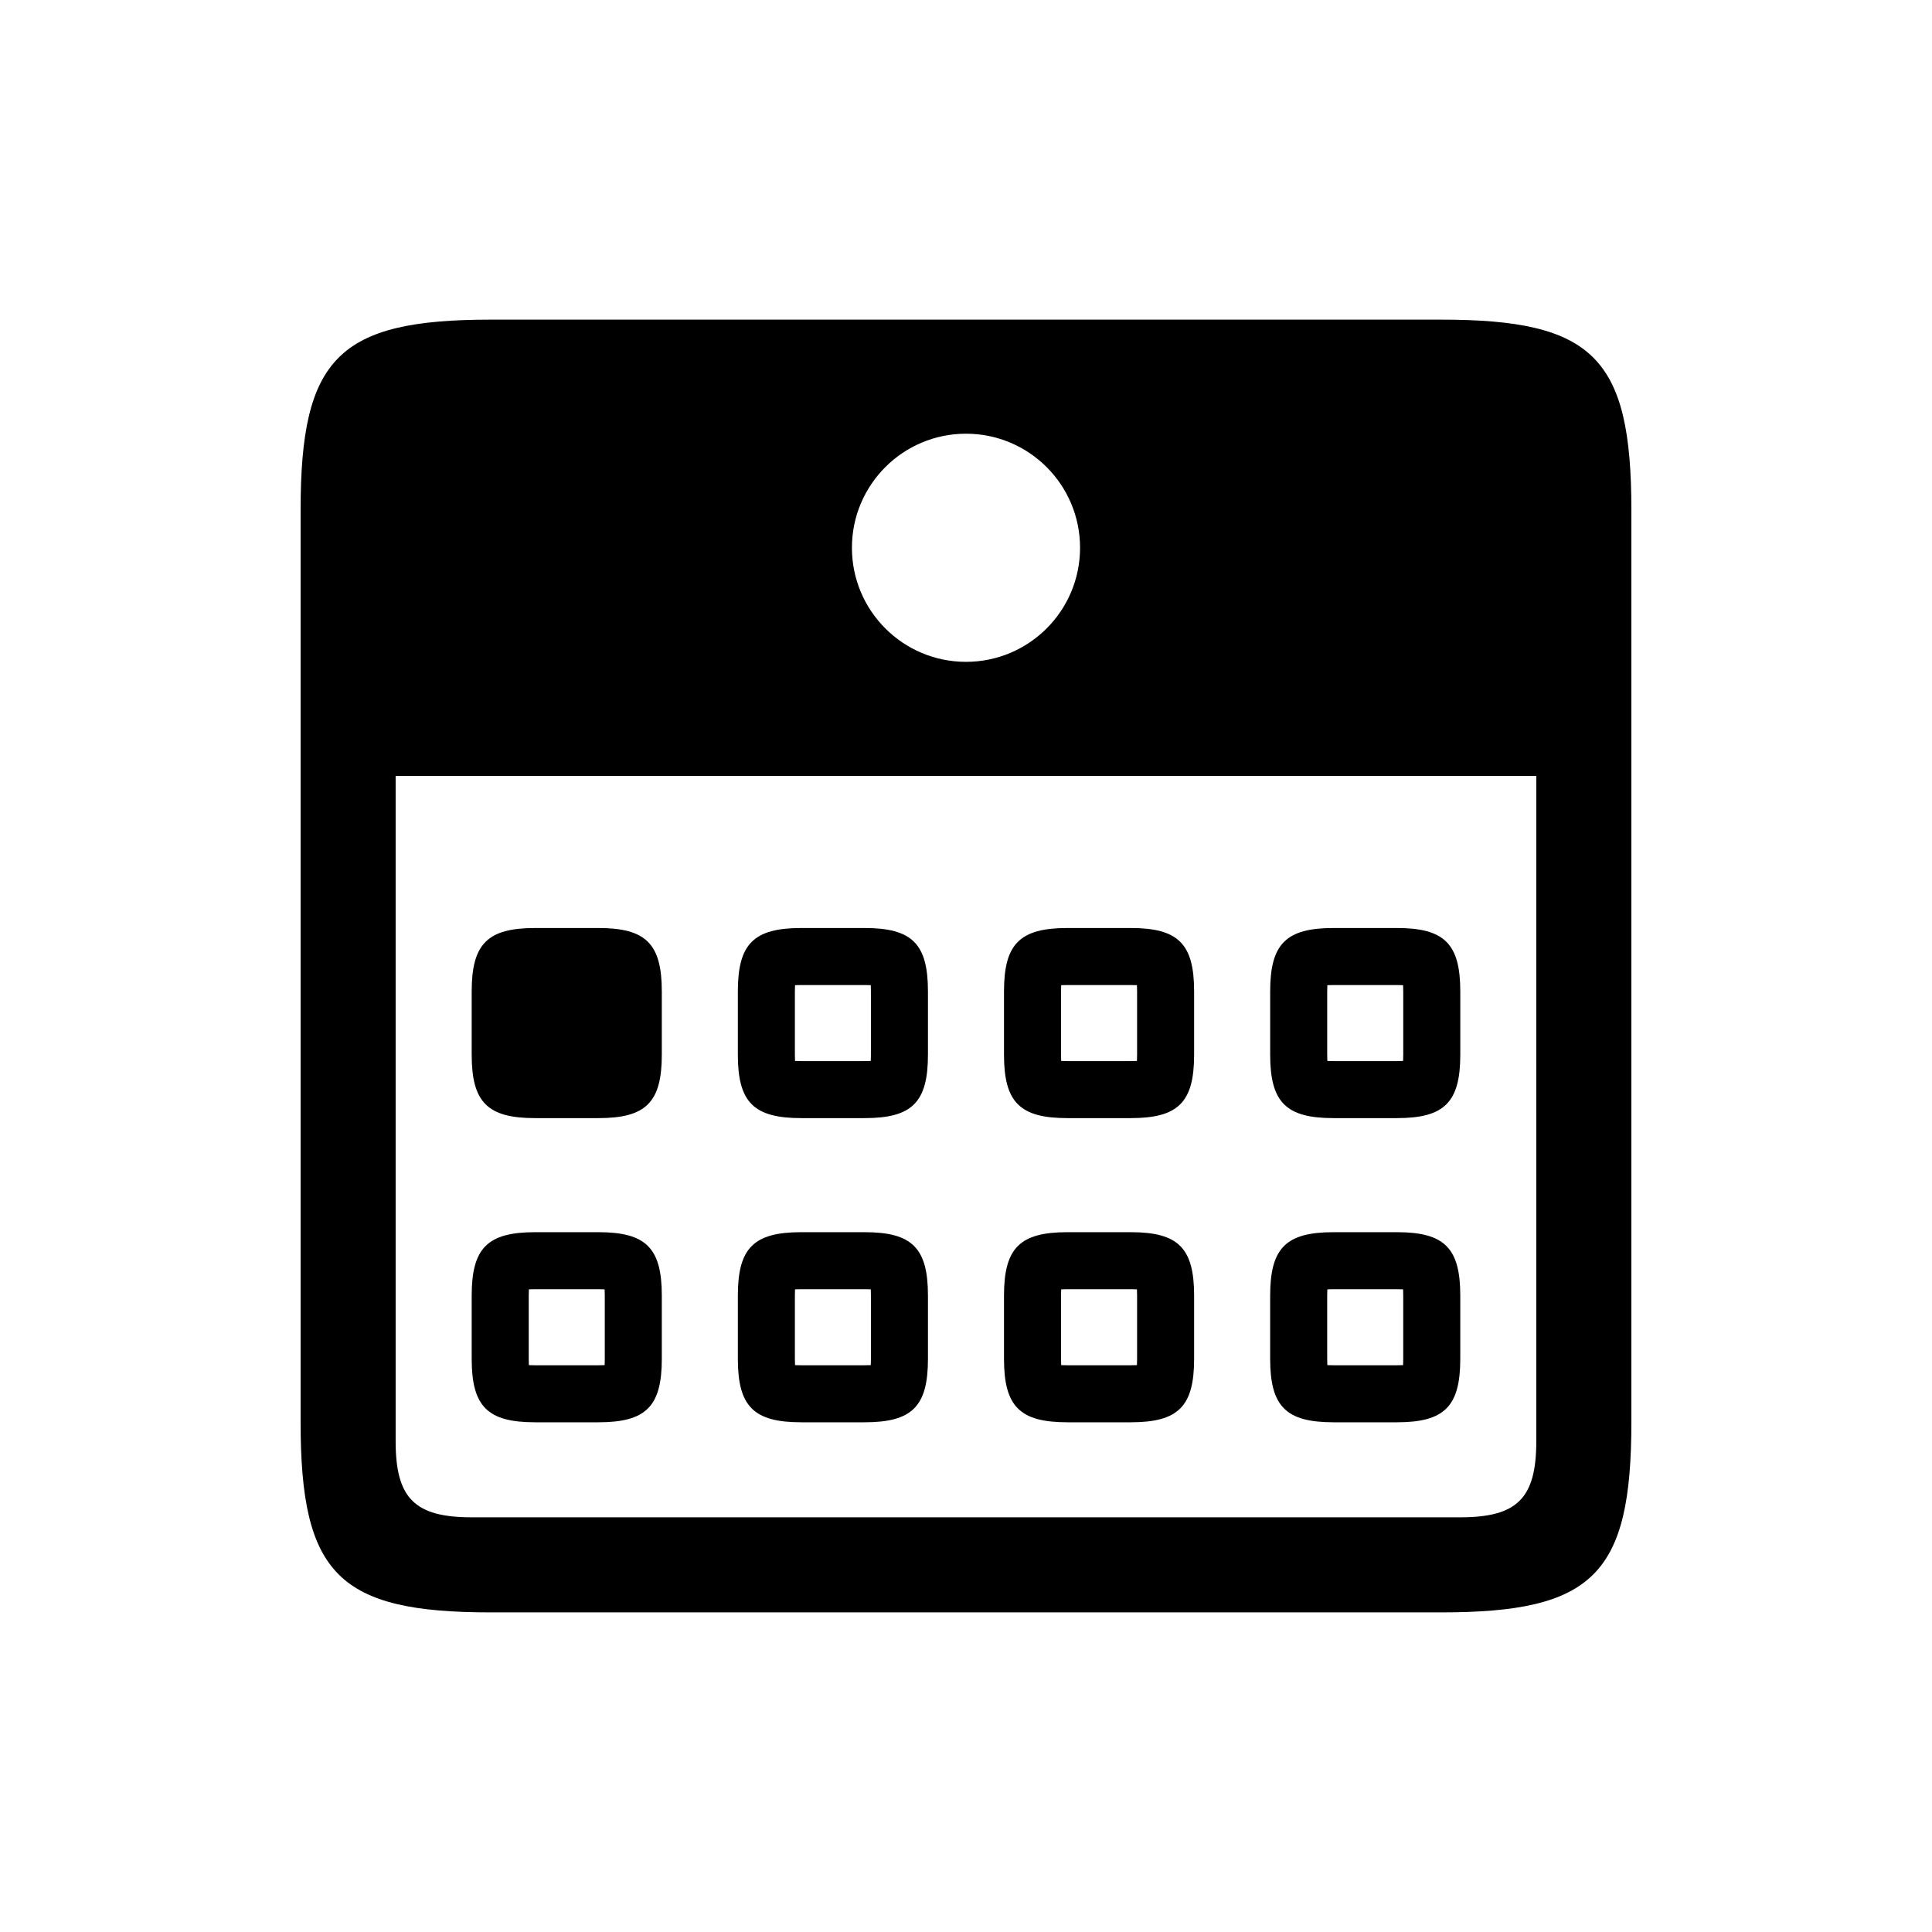 <?xml version="1.0" encoding="UTF-8"?>
<!-- The Best Svg Icon site in the world: iconSvg.co, Visit us! https://iconsvg.co -->
<svg fill="#000000" width="800px" height="800px" version="1.1" viewBox="144 144 512 512" xmlns="http://www.w3.org/2000/svg">
 <path d="m576.33 279.09v241.83c0 40.305-10.078 50.379-50.383 50.379h-251.9c-40.305 0-50.383-10.074-50.383-50.379v-241.83c0-40.305 10.078-50.383 50.383-50.383h251.9c40.305 0 50.383 10.078 50.383 50.383zm-25.191 70.531h-302.29v176.33c0 15.117 5.039 20.152 20.152 20.152h261.98c15.113 0 20.152-5.035 20.152-20.152zm-181.37-60.457c0 16.695 13.531 30.23 30.23 30.23 16.691 0 30.227-13.535 30.227-30.23 0-16.691-13.535-30.227-30.227-30.227-16.699 0-30.23 13.535-30.23 30.227zm-83.969 100.77h16.793c12.594 0 16.793 4.195 16.793 16.793v16.793c0 12.594-4.199 16.793-16.793 16.793h-16.793c-12.598 0-16.797-4.199-16.797-16.793v-16.793c0-12.598 4.199-16.793 16.797-16.793zm0 80.609h16.793c12.594 0 16.793 4.195 16.793 16.793v16.793c0 12.594-4.199 16.793-16.793 16.793h-16.793c-12.598 0-16.797-4.199-16.797-16.793v-16.793c0-12.598 4.199-16.793 16.797-16.793zm-1.68 16.793v16.793c0 0.609 0.012 1.156 0.035 1.645 0.484 0.023 1.031 0.035 1.645 0.035h16.793c0.609 0 1.156-0.012 1.641-0.035 0.023-0.488 0.039-1.035 0.039-1.645v-16.793c0-0.609-0.016-1.16-0.039-1.645-0.484-0.023-1.031-0.035-1.641-0.035h-16.793c-0.613 0-1.16 0.012-1.645 0.035-0.023 0.484-0.035 1.035-0.035 1.645zm72.211-97.402h16.793c12.598 0 16.793 4.195 16.793 16.793v16.793c0 12.594-4.195 16.793-16.793 16.793h-16.793c-12.594 0-16.793-4.199-16.793-16.793v-16.793c0-12.598 4.199-16.793 16.793-16.793zm-1.68 16.793v16.793c0 0.609 0.016 1.156 0.039 1.641 0.484 0.027 1.031 0.039 1.641 0.039h16.793c0.613 0 1.16-0.012 1.645-0.039 0.023-0.484 0.035-1.031 0.035-1.641v-16.793c0-0.609-0.012-1.16-0.035-1.645-0.484-0.023-1.031-0.035-1.645-0.035h-16.793c-0.609 0-1.156 0.012-1.641 0.035-0.023 0.484-0.039 1.035-0.039 1.645zm142.75-16.793h16.793c12.598 0 16.797 4.195 16.797 16.793v16.793c0 12.594-4.199 16.793-16.797 16.793h-16.793c-12.594 0-16.793-4.199-16.793-16.793v-16.793c0-12.598 4.199-16.793 16.793-16.793zm-1.68 16.793v16.793c0 0.609 0.016 1.156 0.039 1.641 0.484 0.027 1.031 0.039 1.641 0.039h16.793c0.613 0 1.16-0.012 1.645-0.039 0.023-0.484 0.035-1.031 0.035-1.641v-16.793c0-0.609-0.012-1.16-0.035-1.645-0.484-0.023-1.031-0.035-1.645-0.035h-16.793c-0.609 0-1.156 0.012-1.641 0.035-0.023 0.484-0.039 1.035-0.039 1.645zm-139.39 63.816h16.793c12.598 0 16.793 4.195 16.793 16.793v16.793c0 12.594-4.195 16.793-16.793 16.793h-16.793c-12.594 0-16.793-4.199-16.793-16.793v-16.793c0-12.598 4.199-16.793 16.793-16.793zm-1.68 16.793v16.793c0 0.609 0.016 1.156 0.039 1.645 0.484 0.023 1.031 0.035 1.641 0.035h16.793c0.613 0 1.16-0.012 1.645-0.035 0.023-0.488 0.035-1.035 0.035-1.645v-16.793c0-0.609-0.012-1.16-0.035-1.645-0.484-0.023-1.031-0.035-1.645-0.035h-16.793c-0.609 0-1.156 0.012-1.641 0.035-0.023 0.484-0.039 1.035-0.039 1.645zm72.215-97.402h16.793c12.594 0 16.793 4.195 16.793 16.793v16.793c0 12.594-4.199 16.793-16.793 16.793h-16.793c-12.598 0-16.797-4.199-16.797-16.793v-16.793c0-12.598 4.199-16.793 16.797-16.793zm-1.68 16.793v16.793c0 0.609 0.012 1.156 0.035 1.641 0.484 0.027 1.031 0.039 1.645 0.039h16.793c0.609 0 1.156-0.012 1.641-0.039 0.023-0.484 0.039-1.031 0.039-1.641v-16.793c0-0.609-0.016-1.16-0.039-1.645-0.484-0.023-1.031-0.035-1.641-0.035h-16.793c-0.613 0-1.16 0.012-1.645 0.035-0.023 0.484-0.035 1.035-0.035 1.645zm1.68 63.816h16.793c12.594 0 16.793 4.195 16.793 16.793v16.793c0 12.594-4.199 16.793-16.793 16.793h-16.793c-12.598 0-16.797-4.199-16.797-16.793v-16.793c0-12.598 4.199-16.793 16.797-16.793zm-1.68 16.793v16.793c0 0.609 0.012 1.156 0.035 1.645 0.484 0.023 1.031 0.035 1.645 0.035h16.793c0.609 0 1.156-0.012 1.641-0.035 0.023-0.488 0.039-1.035 0.039-1.645v-16.793c0-0.609-0.016-1.16-0.039-1.645-0.484-0.023-1.031-0.035-1.641-0.035h-16.793c-0.613 0-1.16 0.012-1.645 0.035-0.023 0.484-0.035 1.035-0.035 1.645zm72.211-16.793h16.793c12.598 0 16.797 4.195 16.797 16.793v16.793c0 12.594-4.199 16.793-16.797 16.793h-16.793c-12.594 0-16.793-4.199-16.793-16.793v-16.793c0-12.598 4.199-16.793 16.793-16.793zm-1.68 16.793v16.793c0 0.609 0.016 1.156 0.039 1.645 0.484 0.023 1.031 0.035 1.641 0.035h16.793c0.613 0 1.16-0.012 1.645-0.035 0.023-0.488 0.035-1.035 0.035-1.645v-16.793c0-0.609-0.012-1.16-0.035-1.645-0.484-0.023-1.031-0.035-1.645-0.035h-16.793c-0.609 0-1.156 0.012-1.641 0.035-0.023 0.484-0.039 1.035-0.039 1.645z" fill-rule="evenodd"/>
</svg>